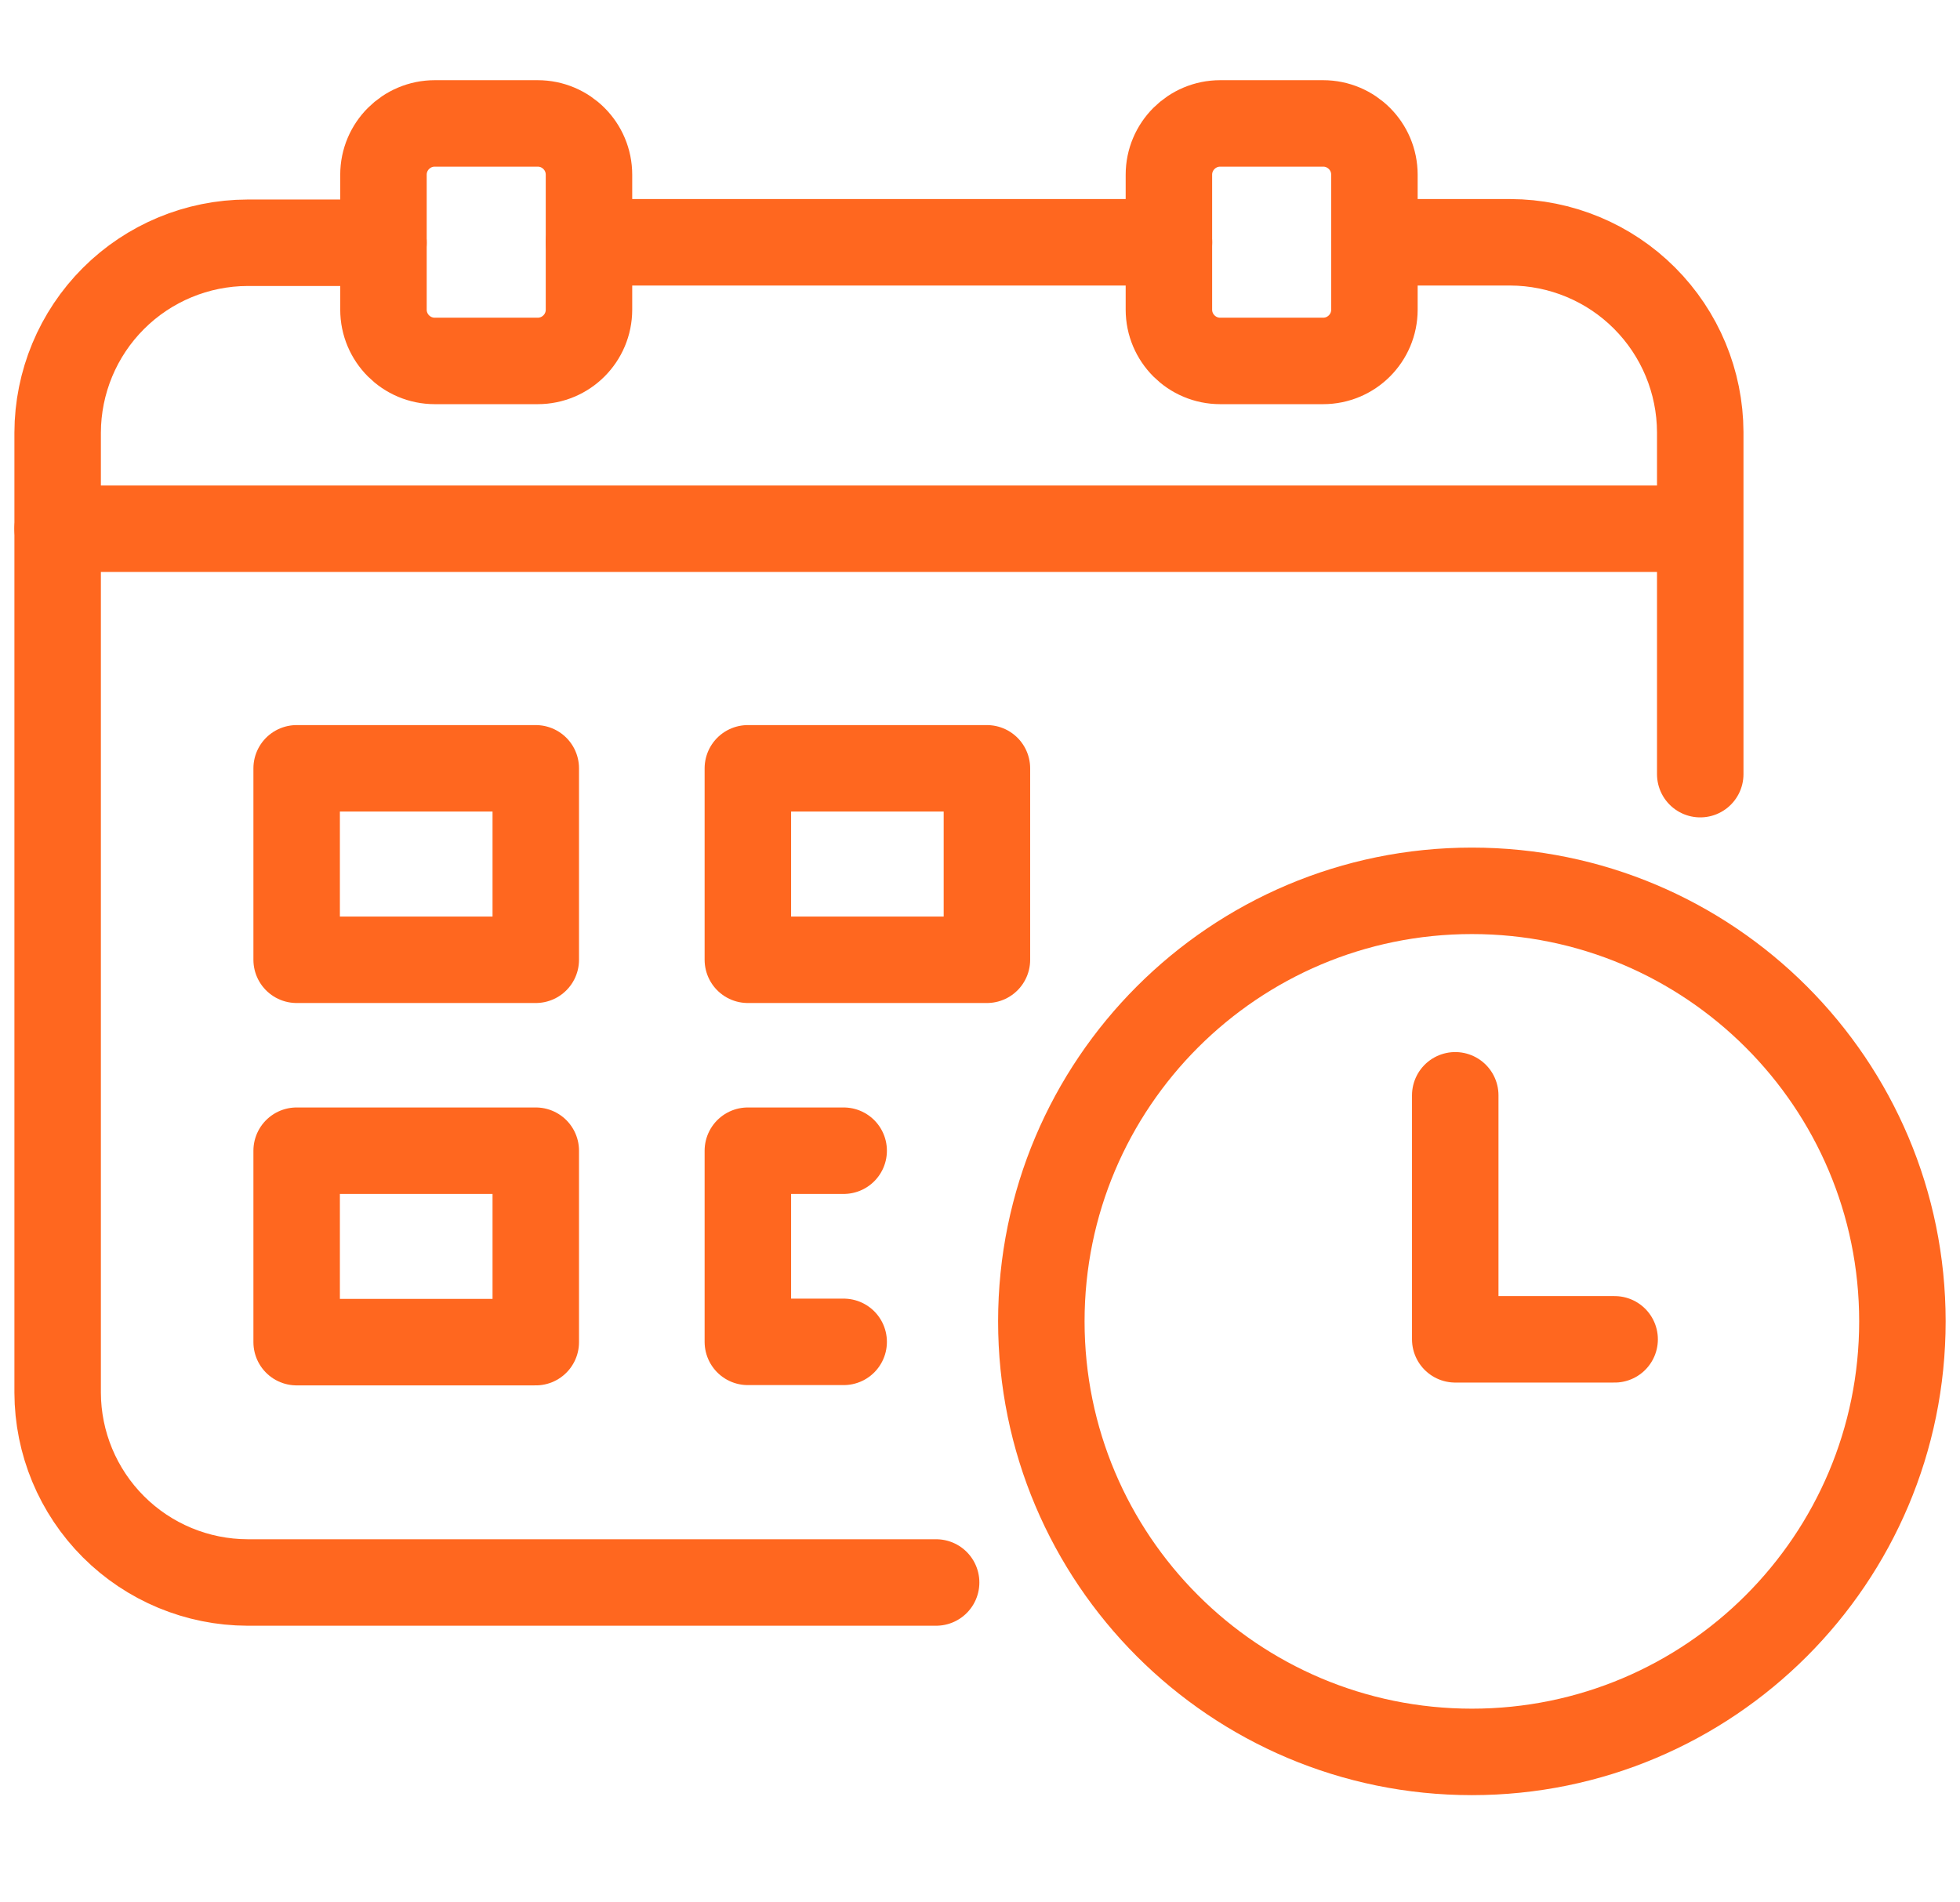 <svg width="34" height="33" viewBox="0 0 34 33" fill="none" xmlns="http://www.w3.org/2000/svg">
<path d="M29.21 9.172H1" stroke="#FF671F" stroke-width="1.5" stroke-linecap="round" stroke-linejoin="round"/>
<path d="M9.294 13.328H5.146V16.649H9.294V13.328Z" stroke="#FF671F" stroke-width="1.5" stroke-linecap="round" stroke-linejoin="round"/>
<path d="M17.12 13.328H12.973V16.649H17.12V13.328Z" stroke="#FF671F" stroke-width="1.5" stroke-linecap="round" stroke-linejoin="round"/>
<path d="M9.294 19.961H5.146V23.282H9.294V19.961Z" stroke="#FF671F" stroke-width="1.5" stroke-linecap="round" stroke-linejoin="round"/>
<path d="M14.635 19.961H12.973V23.277H14.635" stroke="#FF671F" stroke-width="1.5" stroke-linecap="round" stroke-linejoin="round"/>
<path d="M25.533 30.39C29.657 30.39 33.001 27.046 33.001 22.921C33.001 18.797 29.657 15.453 25.533 15.453C21.408 15.453 18.064 18.797 18.064 22.921C18.064 27.046 21.408 30.39 25.533 30.39Z" stroke="#FF671F" stroke-width="1.5" stroke-linecap="round" stroke-linejoin="round"/>
<path d="M23.842 4.203H26.2C27.073 4.206 27.909 4.553 28.526 5.17C29.144 5.788 29.491 6.624 29.494 7.497V13.429" stroke="#FF671F" stroke-width="1.5" stroke-linecap="round" stroke-linejoin="round"/>
<path d="M10.217 4.203H20.278" stroke="#FF671F" stroke-width="1.5" stroke-linecap="round" stroke-linejoin="round"/>
<path d="M16.239 27.451H4.294C3.421 27.449 2.584 27.101 1.967 26.484C1.35 25.867 1.002 25.03 1 24.158V7.505C1.002 6.632 1.35 5.795 1.967 5.178C2.584 4.561 3.421 4.213 4.294 4.211H6.652" stroke="#FF671F" stroke-width="1.5" stroke-linecap="round" stroke-linejoin="round"/>
<path d="M9.327 2.141H7.542C7.051 2.141 6.652 2.539 6.652 3.031V5.371C6.652 5.863 7.051 6.261 7.542 6.261H9.327C9.819 6.261 10.217 5.863 10.217 5.371V3.031C10.217 2.539 9.819 2.141 9.327 2.141Z" stroke="#FF671F" stroke-width="1.5" stroke-miterlimit="10" stroke-linecap="round"/>
<path d="M22.952 2.141H21.167C20.676 2.141 20.277 2.539 20.277 3.031V5.371C20.277 5.863 20.676 6.261 21.167 6.261H22.952C23.444 6.261 23.842 5.863 23.842 5.371V3.031C23.842 2.539 23.444 2.141 22.952 2.141Z" stroke="#FF671F" stroke-width="1.5" stroke-miterlimit="10" stroke-linecap="round"/>
<path d="M25.244 19V23.233H28.009" stroke="#FF671F" stroke-width="1.5" stroke-linecap="round" stroke-linejoin="round"/>
</svg>
